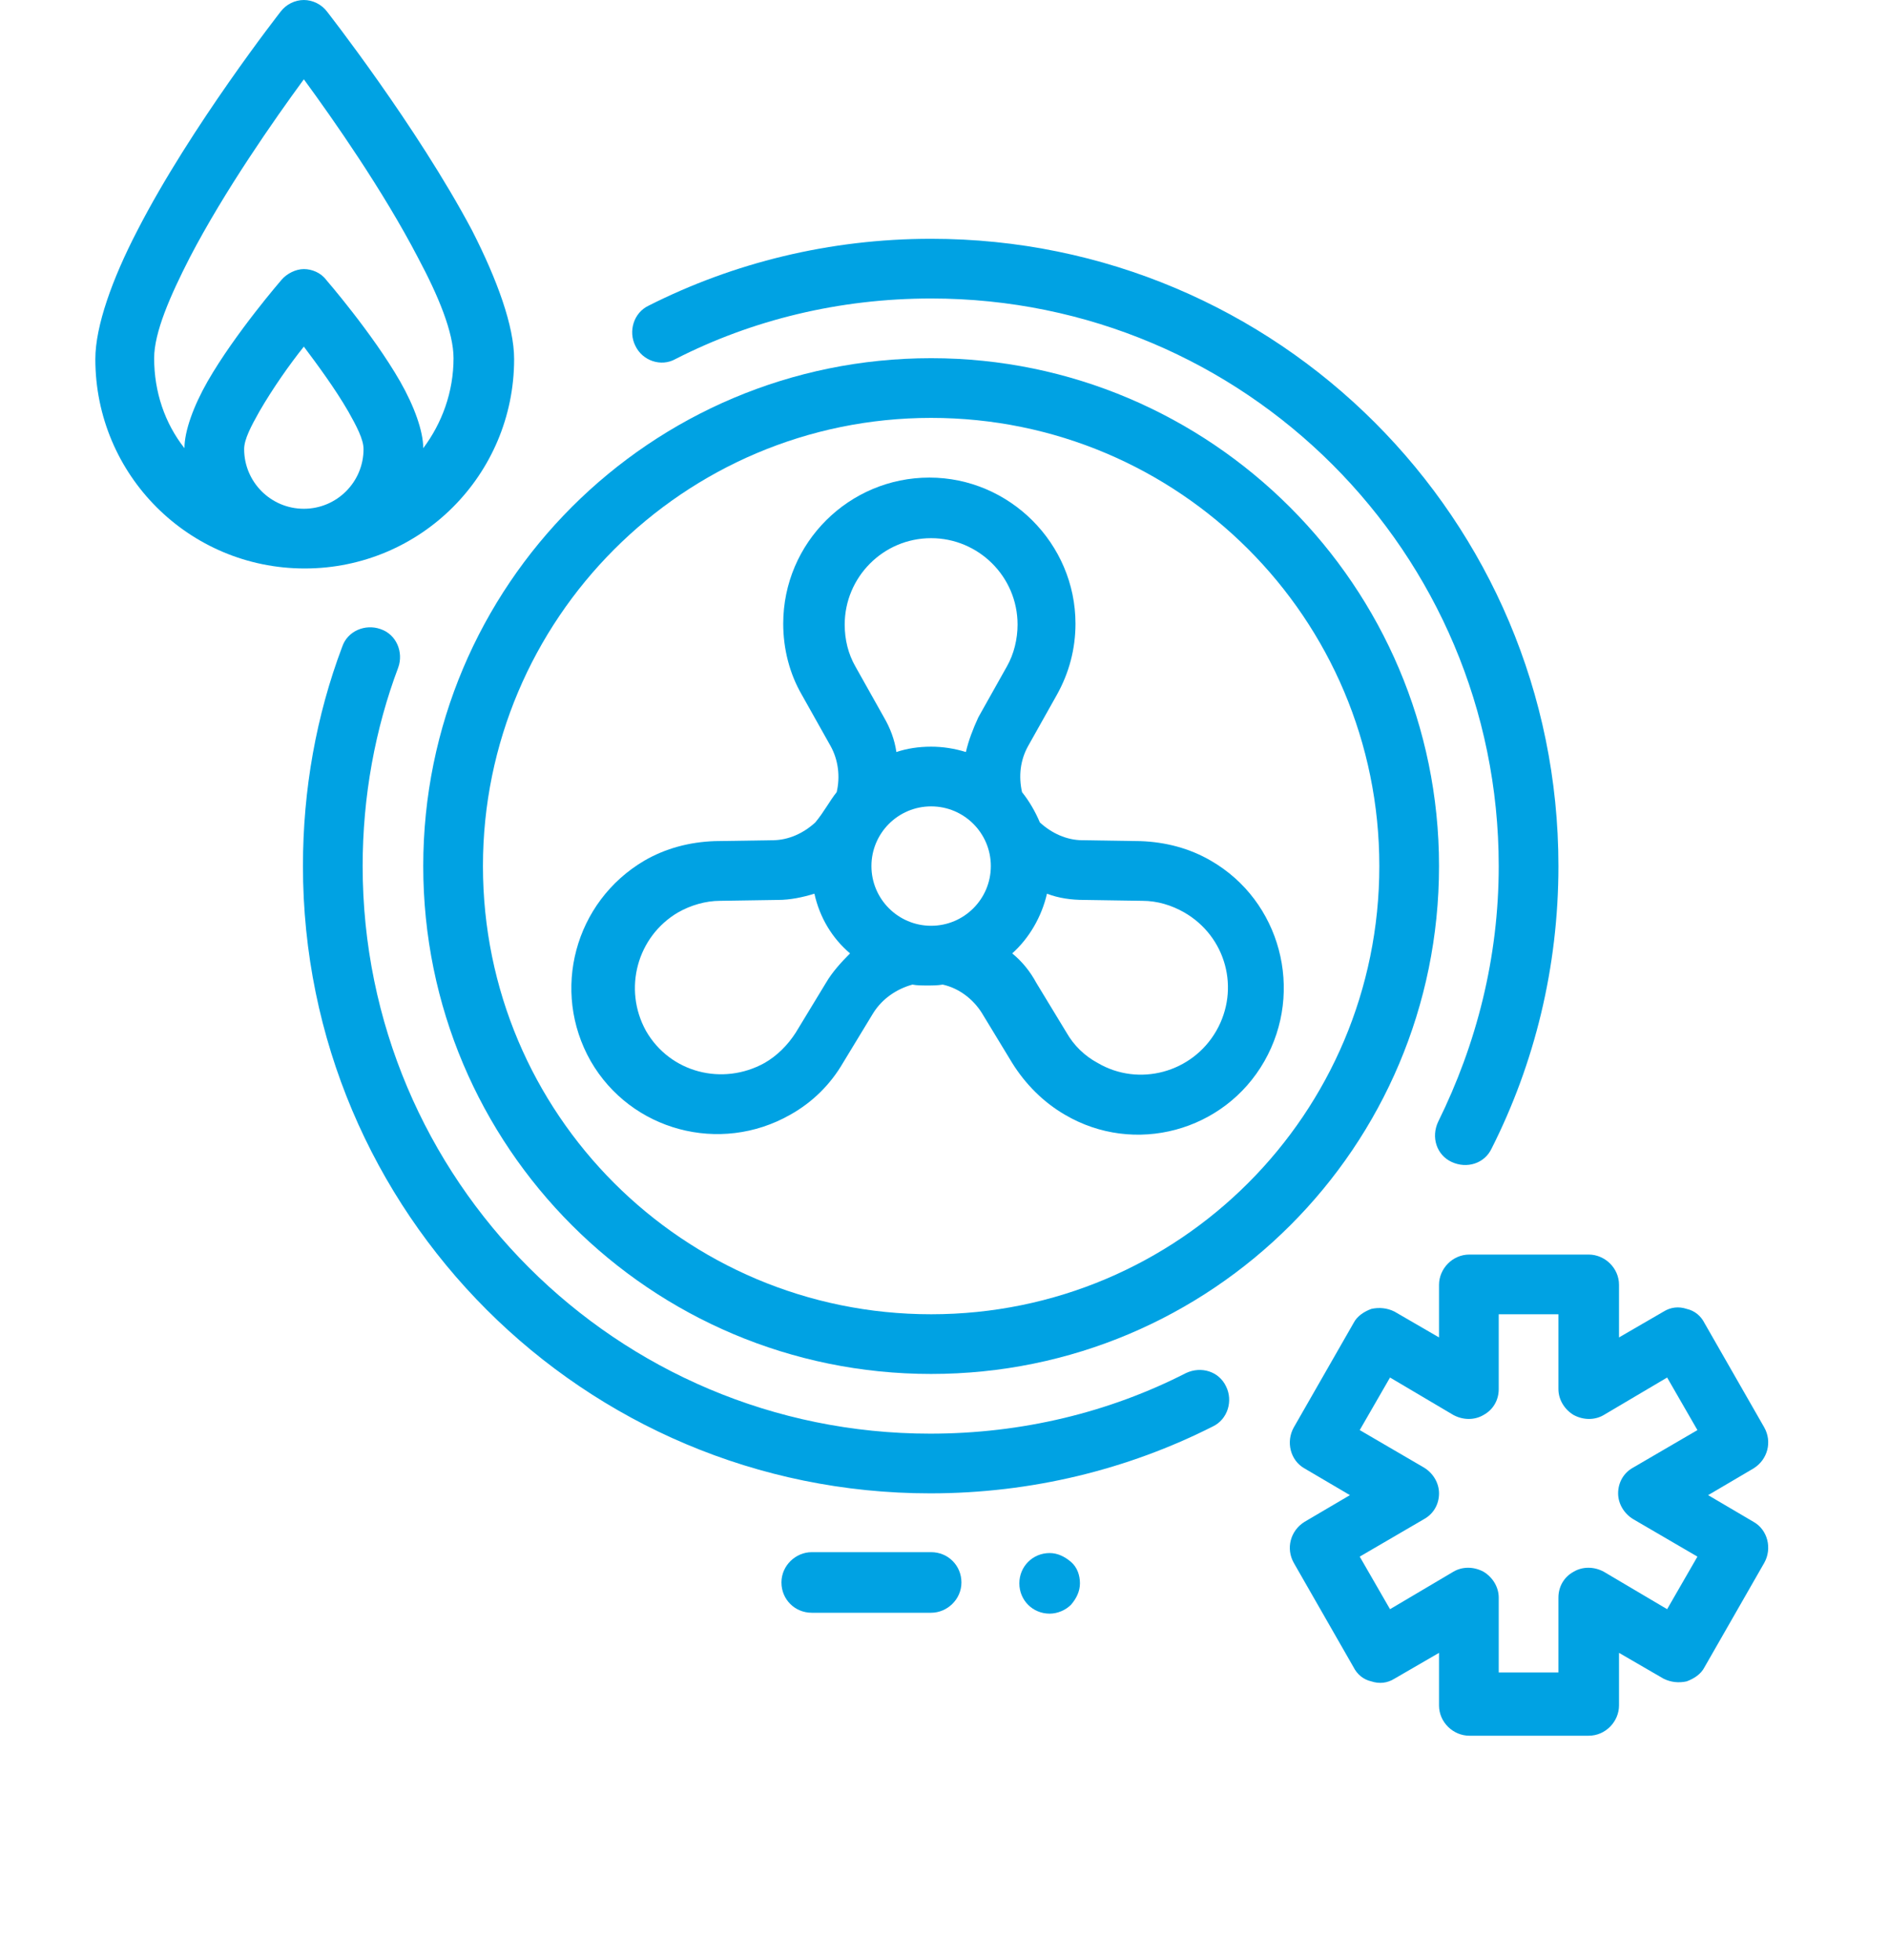 <?xml version="1.0" encoding="utf-8"?>
<!-- Generator: Adobe Illustrator 25.4.1, SVG Export Plug-In . SVG Version: 6.00 Build 0)  -->
<svg version="1.1" id="Layer_1" xmlns="http://www.w3.org/2000/svg" xmlns:xlink="http://www.w3.org/1999/xlink" x="0px" y="0px"
	 viewBox="0 0 212 220" style="enable-background:new 0 0 212 220;" xml:space="preserve">
<style type="text/css">
	.st0{fill-rule:evenodd;clip-rule:evenodd;fill:#00A2E3;}
</style>
<g>
	<g>
		<path class="st0" d="M104.5,40.2c-31.5,0-57,25.5-57,57c0,31.5,25.5,57,57,57c31.5,0,57-25.5,57-57
			C161.5,65.8,135.9,40.2,104.5,40.2z M104.5,46.9c27.8,0,50.3,22.5,50.3,50.3c0,27.8-22.5,50.3-50.3,50.3S54.2,125,54.2,97.2
			C54.2,69.5,76.7,46.9,104.5,46.9z"/>
		<path class="st0" d="M75.8,40.3c8.6-4.4,18.4-6.8,28.7-6.8c35.2,0,63.7,28.5,63.7,63.7c0,10.3-2.5,20-6.8,28.7
			c-0.8,1.7-0.2,3.7,1.5,4.5c1.7,0.8,3.7,0.2,4.5-1.5c4.8-9.5,7.5-20.3,7.5-31.7c0-38.9-31.5-70.4-70.4-70.4
			c-11.4,0-22.2,2.7-31.7,7.5c-1.7,0.8-2.3,2.9-1.5,4.5C72.1,40.5,74.2,41.2,75.8,40.3L75.8,40.3z"/>
		<path class="st0" d="M133.1,154.1c-8.6,4.4-18.4,6.8-28.7,6.8c-35.2,0-63.7-28.5-63.7-63.7c0-7.8,1.4-15.4,4-22.3
			c0.6-1.7-0.2-3.7-2-4.3c-1.7-0.6-3.7,0.2-4.3,2c-2.9,7.7-4.4,16-4.4,24.6c0,38.9,31.5,70.4,70.4,70.4c11.4,0,22.2-2.7,31.7-7.5
			c1.7-0.8,2.3-2.9,1.5-4.5C136.8,153.9,134.8,153.3,133.1,154.1L133.1,154.1z"/>
		<path class="st0" d="M161.5,150.1v-5.9c0-1.8,1.5-3.4,3.4-3.4h13.4c1.8,0,3.4,1.5,3.4,3.4v5.9l5-2.9c0.8-0.5,1.7-0.6,2.6-0.3
			c0.9,0.2,1.6,0.8,2,1.6l6.7,11.7c0.9,1.6,0.4,3.6-1.2,4.6l-5.1,3l5.1,3c1.6,0.9,2.1,3,1.2,4.6l-6.7,11.7c-0.4,0.8-1.2,1.3-2,1.6
			c-0.9,0.2-1.8,0.1-2.6-0.3l-5-2.9v5.9c0,1.8-1.5,3.4-3.4,3.4h-13.4c-1.8,0-3.4-1.5-3.4-3.4v-5.9l-5,2.9c-0.8,0.5-1.7,0.6-2.6,0.3
			c-0.9-0.2-1.6-0.8-2-1.6l-6.7-11.7c-0.9-1.6-0.4-3.6,1.2-4.6l5.1-3l-5.1-3c-1.6-0.9-2.1-3-1.2-4.6l6.7-11.7c0.4-0.8,1.2-1.3,2-1.6
			c0.9-0.2,1.8-0.1,2.6,0.3L161.5,150.1z M174.9,147.5h-6.7v8.4c0,1.2-0.6,2.3-1.7,2.9c-1,0.6-2.3,0.6-3.4,0l-7.1-4.2l-3.4,5.9
			l7.2,4.2c1,0.6,1.7,1.7,1.7,2.9c0,1.2-0.6,2.3-1.7,2.9l-7.2,4.2l3.4,5.9l7.1-4.2c1-0.6,2.3-0.6,3.4,0c1,0.6,1.7,1.7,1.7,2.9v8.4
			h6.7v-8.4c0-1.2,0.6-2.3,1.7-2.9c1-0.6,2.3-0.6,3.4,0l7.1,4.2l3.4-5.9l-7.2-4.2c-1-0.6-1.7-1.7-1.7-2.9c0-1.2,0.6-2.3,1.7-2.9
			l7.2-4.2l-3.4-5.9l-7.1,4.2c-1,0.6-2.3,0.6-3.4,0c-1-0.6-1.7-1.7-1.7-2.9V147.5z"/>
		<path class="st0" d="M93.9,88.9c0.4-1.7,0.2-3.6-0.7-5.2l-3.2-5.7c-1.4-2.4-2.1-5.2-2.1-8c0-9.1,7.4-16.4,16.4-16.4
			s16.4,7.4,16.4,16.4c0,2.8-0.7,5.5-2.1,8l-3.2,5.7c-0.9,1.6-1.1,3.4-0.7,5.2c0.8,1,1.5,2.2,2,3.4c1.3,1.2,3,2,4.8,2l6.5,0.1
			c2.8,0.1,5.5,0.8,7.9,2.2c7.8,4.5,10.5,14.6,6,22.5c-4.5,7.9-14.6,10.6-22.4,6c-2.4-1.4-4.4-3.4-5.9-5.8l-3.4-5.6
			c-1-1.6-2.6-2.8-4.4-3.2c-0.6,0.1-1.1,0.1-1.7,0.1c-0.6,0-1.2,0-1.7-0.1c-1.8,0.5-3.4,1.6-4.4,3.2l-3.4,5.6
			c-1.4,2.4-3.4,4.4-5.9,5.8c-7.9,4.5-17.9,1.8-22.4-6c-4.5-7.9-1.8-17.9,6-22.5c2.4-1.4,5.1-2.1,7.9-2.2l6.5-0.1
			c1.8,0,3.5-0.8,4.8-2C92.5,91.1,93.1,89.9,93.9,88.9L93.9,88.9z M117.5,100.3c-0.6,2.6-2,5-3.9,6.7c1.1,0.9,2,2,2.7,3.3l3.4,5.6
			c0.8,1.4,2,2.6,3.5,3.4c4.6,2.7,10.6,1.1,13.3-3.6c2.7-4.7,1.1-10.6-3.6-13.3c-1.4-0.8-3-1.3-4.7-1.3l-6.5-0.1
			C120.2,101,118.8,100.8,117.5,100.3L117.5,100.3z M91.4,100.3c-1.3,0.4-2.7,0.7-4.1,0.7l-6.5,0.1c-1.6,0-3.3,0.5-4.7,1.3
			c-4.6,2.7-6.2,8.6-3.6,13.3c2.7,4.7,8.6,6.2,13.3,3.6c1.4-0.8,2.6-2,3.5-3.4l3.4-5.6c0.7-1.2,1.7-2.3,2.7-3.3
			C93.4,105.3,92,103,91.4,100.3L91.4,100.3z M104.5,90.5c3.7,0,6.7,3,6.7,6.7c0,3.7-3,6.7-6.7,6.7c-3.7,0-6.7-3-6.7-6.7
			C97.8,93.5,100.8,90.5,104.5,90.5z M108.4,84.4c0.3-1.3,0.8-2.6,1.4-3.9l3.2-5.7c0.8-1.4,1.2-3.1,1.2-4.7c0-5.4-4.4-9.7-9.7-9.7
			c-5.4,0-9.7,4.4-9.7,9.7c0,1.7,0.4,3.3,1.2,4.7l3.2,5.7c0.7,1.2,1.2,2.5,1.4,3.9c1.2-0.4,2.5-0.6,3.9-0.6
			C105.8,83.8,107.1,84,108.4,84.4L108.4,84.4z"/>
		<path class="st0" d="M121.2,177.7c0,0.9-0.4,1.7-1,2.4c-0.6,0.6-1.5,1-2.4,1c-1.9,0-3.4-1.5-3.4-3.4c0-1.9,1.5-3.4,3.4-3.4
			c0.9,0,1.7,0.4,2.4,1C120.9,175.9,121.2,176.8,121.2,177.7z"/>
		<path class="st0" d="M91.1,181h13.4c1.8,0,3.4-1.5,3.4-3.4s-1.5-3.4-3.4-3.4H91.1c-1.8,0-3.4,1.5-3.4,3.4S89.2,181,91.1,181z"/>
		<path class="st0" d="M36.7,1.3C36.1,0.5,35.1,0,34.1,0s-2,0.5-2.6,1.3c0,0-10.1,12.9-16.1,24.6c-2.8,5.4-4.7,10.7-4.7,14.4
			c0,13,10.5,23.5,23.5,23.5s23.5-10.5,23.5-23.5c0-3.7-1.9-8.9-4.7-14.4C46.8,14.2,36.7,1.3,36.7,1.3L36.7,1.3z M34.1,38.9
			c-1.6,2-3.5,4.7-5,7.3c-0.9,1.6-1.7,3.1-1.7,4.2c0,3.7,3,6.7,6.7,6.7s6.7-3,6.7-6.7c0-1.1-0.8-2.6-1.7-4.2
			C37.6,43.6,35.6,40.9,34.1,38.9L34.1,38.9z M47.5,50.3c2.1-2.8,3.4-6.3,3.4-10.1c0-2.9-1.7-7-4-11.3c-3.9-7.5-9.5-15.5-12.8-20
			c-3.3,4.5-8.9,12.5-12.8,20c-2.2,4.3-4,8.4-4,11.3c0,3.8,1.2,7.3,3.4,10.1c0-1.9,1-4.7,2.6-7.5c3.1-5.4,8.3-11.4,8.3-11.4
			c0.6-0.7,1.6-1.2,2.5-1.2s1.9,0.4,2.5,1.2c0,0,5.2,6,8.3,11.4C46.5,45.6,47.5,48.4,47.5,50.3L47.5,50.3z"/>
	</g>
</g>
</svg>
